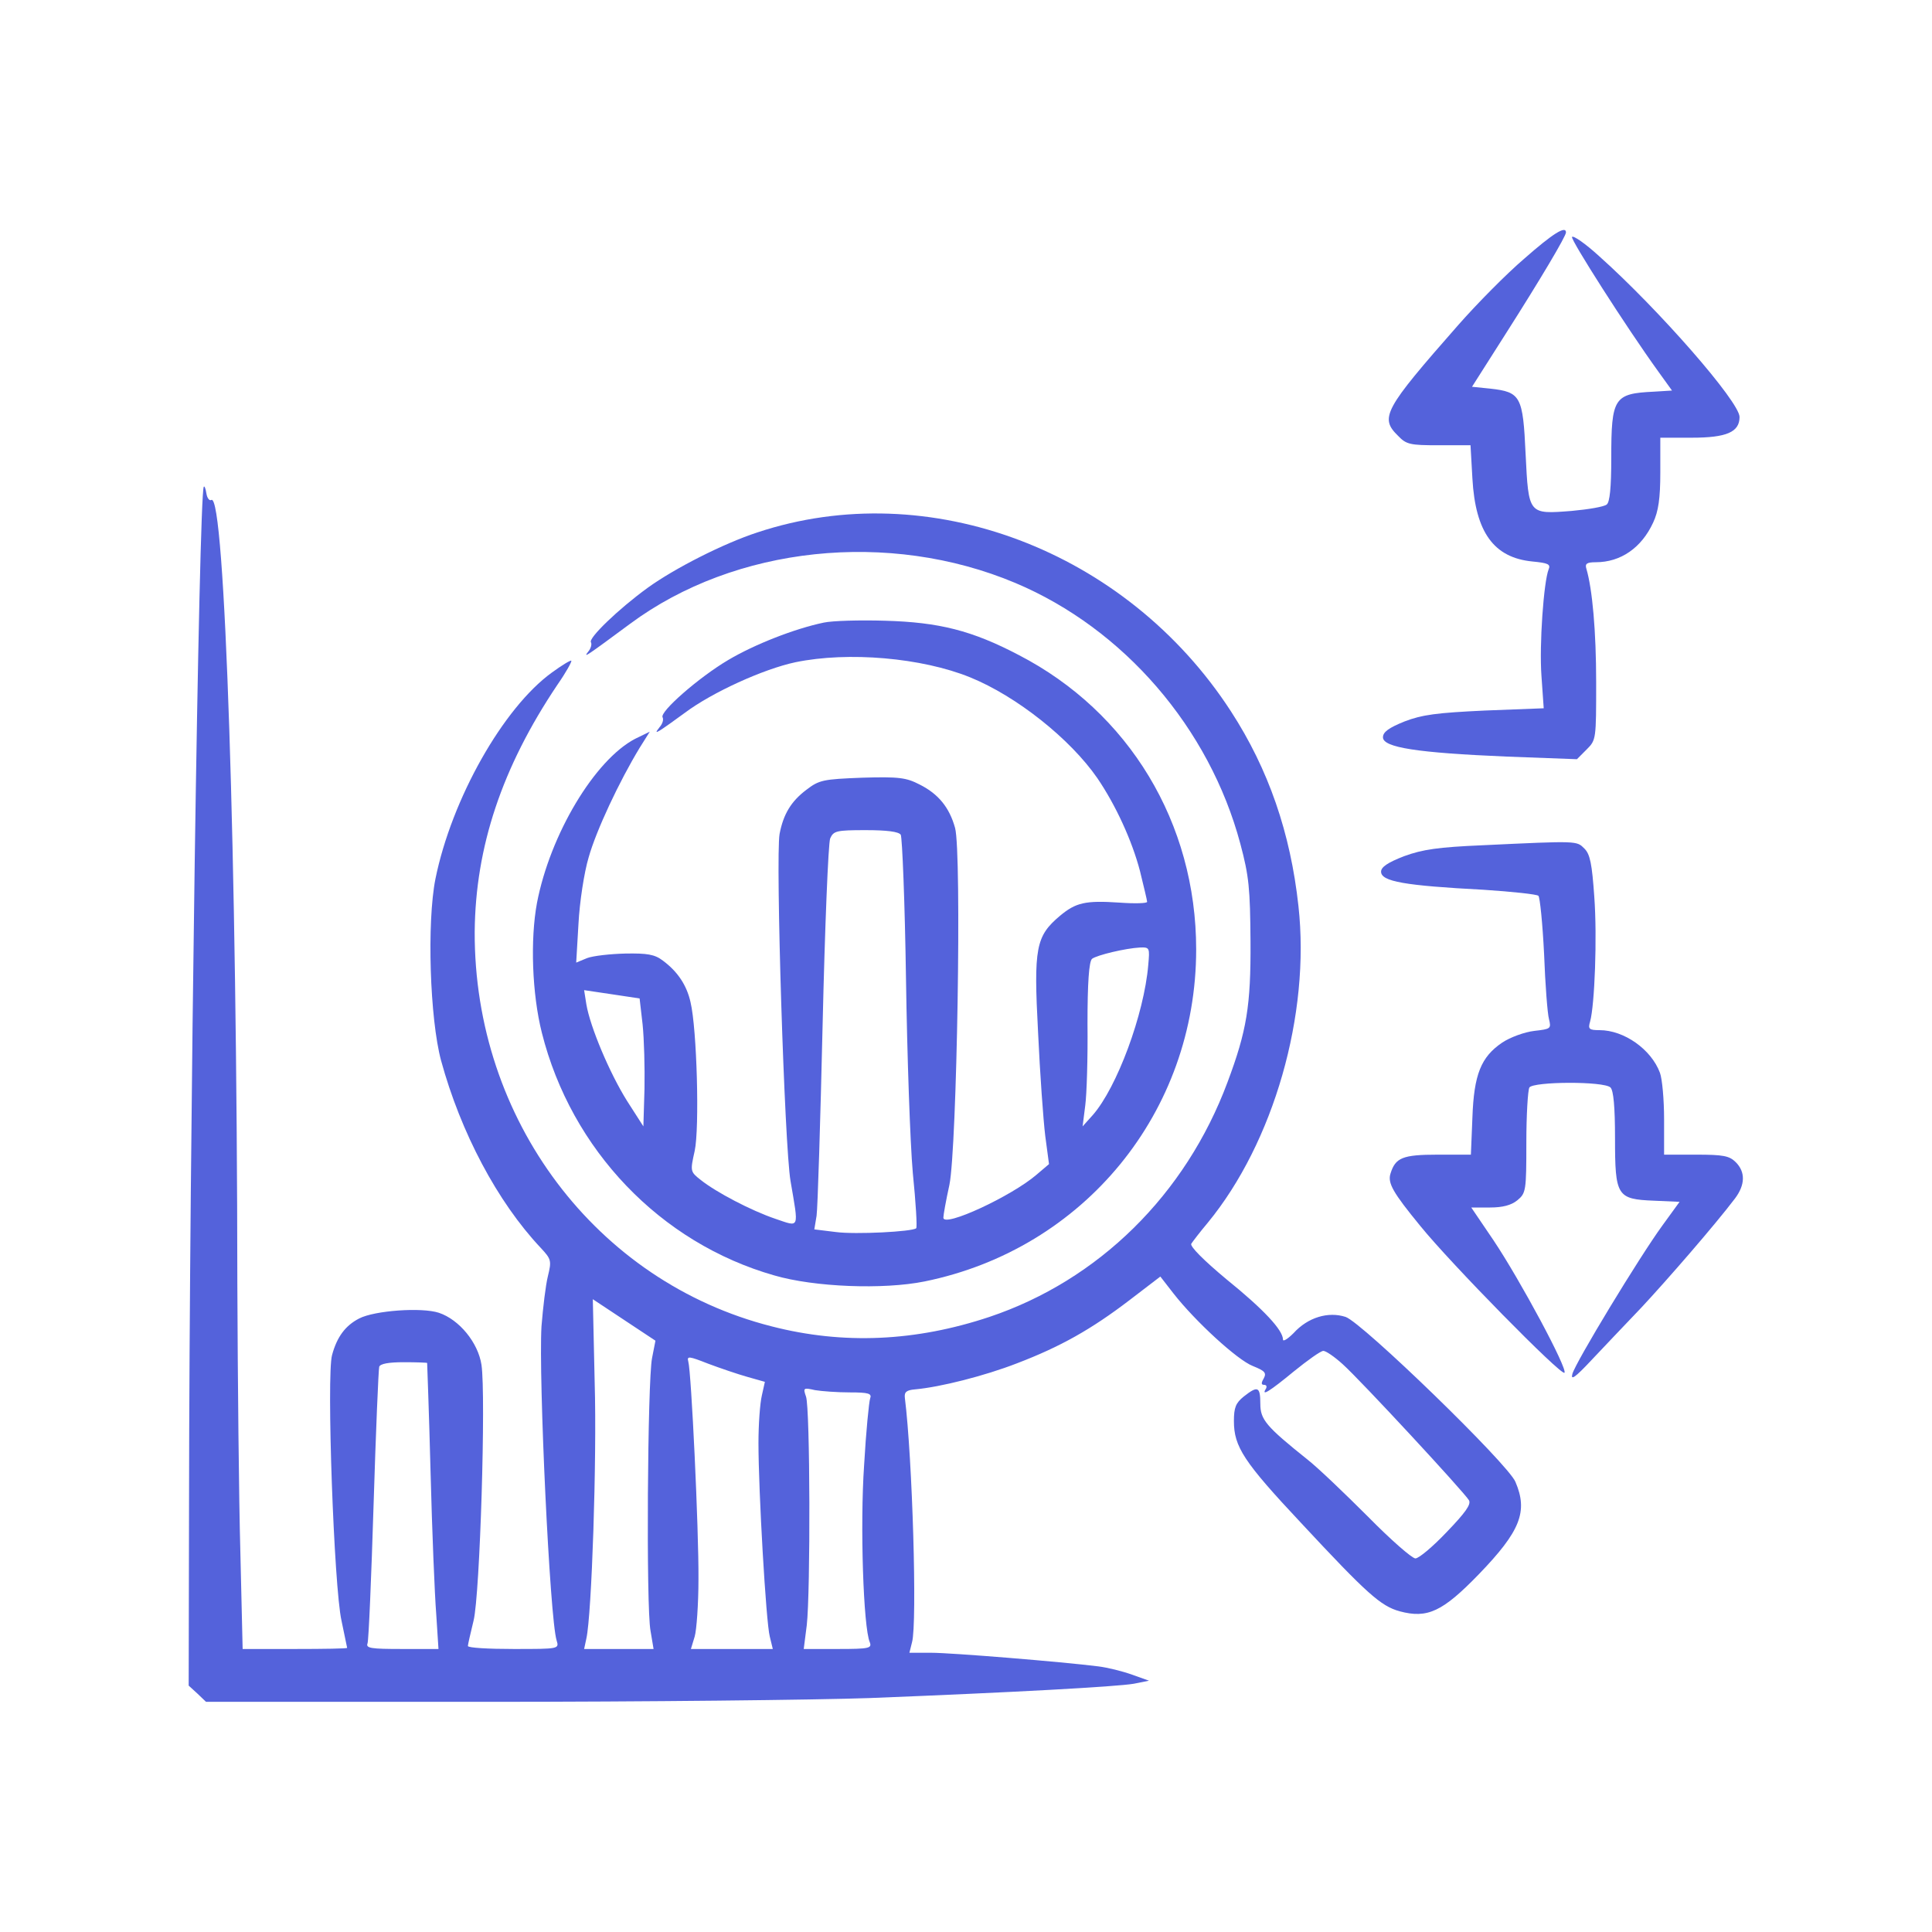 <svg width="88" height="88" viewBox="0 0 88 88" fill="none" xmlns="http://www.w3.org/2000/svg">
<path d="M69.438 11.773C68.63 12.461 67.272 13.836 66.412 14.815C63.027 18.665 62.837 19.026 63.68 19.851C64.058 20.247 64.23 20.281 65.536 20.281H66.98L67.066 21.794C67.203 24.251 68.045 25.403 69.798 25.575C70.503 25.644 70.641 25.695 70.537 25.936C70.314 26.503 70.108 29.356 70.211 30.783L70.314 32.261L67.633 32.364C65.433 32.467 64.78 32.553 63.972 32.862C63.25 33.154 62.992 33.344 62.992 33.584C62.992 34.048 64.556 34.289 68.612 34.461L71.827 34.581L72.273 34.134C72.703 33.705 72.703 33.67 72.703 31.075C72.703 28.755 72.531 26.829 72.256 25.901C72.188 25.678 72.273 25.609 72.686 25.609C73.82 25.609 74.766 24.956 75.298 23.805C75.539 23.289 75.625 22.704 75.625 21.519V19.937H77.052C78.65 19.937 79.234 19.68 79.234 18.992C79.234 18.305 75.556 14.094 72.841 11.67C72.222 11.103 71.655 10.708 71.603 10.794C71.534 10.914 74.061 14.884 75.539 16.93L76.158 17.789L75.333 17.84C73.511 17.926 73.391 18.115 73.391 20.865C73.391 22.223 73.322 22.876 73.184 22.98C73.064 23.083 72.342 23.203 71.586 23.272C69.609 23.426 69.627 23.444 69.489 20.676C69.369 18.047 69.266 17.858 67.891 17.703L67.048 17.617L68.578 15.211C70.177 12.701 71.328 10.759 71.328 10.587C71.328 10.261 70.727 10.639 69.438 11.773Z" fill="#5462DB"/>
<path d="M9.281 22.172C9.058 22.636 8.628 52.027 8.611 68.252L8.594 76.777L8.989 77.138L9.384 77.516H22.275C29.356 77.516 37.159 77.43 39.617 77.344C46.148 77.086 50.858 76.828 51.648 76.691L52.336 76.553L51.562 76.278C51.133 76.123 50.445 75.952 50.016 75.9C48.383 75.694 43.347 75.281 42.402 75.281H41.422L41.542 74.8C41.783 73.941 41.559 66.395 41.216 63.68C41.181 63.405 41.284 63.319 41.68 63.284C42.831 63.181 44.859 62.666 46.32 62.098C48.297 61.342 49.706 60.552 51.459 59.211L52.852 58.145L53.453 58.919C54.45 60.191 56.358 61.944 57.062 62.219C57.612 62.442 57.698 62.528 57.561 62.786C57.441 62.992 57.441 63.078 57.578 63.078C57.681 63.078 57.716 63.147 57.664 63.25C57.423 63.628 57.836 63.37 58.919 62.477C59.555 61.961 60.156 61.531 60.277 61.531C60.397 61.531 60.792 61.806 61.153 62.133C61.961 62.855 66.705 67.977 66.911 68.338C67.014 68.527 66.739 68.905 65.897 69.781C65.261 70.452 64.625 70.984 64.47 70.984C64.316 70.984 63.336 70.125 62.305 69.077C61.256 68.028 60.036 66.859 59.555 66.481C57.664 64.969 57.406 64.659 57.406 63.938C57.406 63.147 57.286 63.112 56.65 63.611C56.289 63.903 56.203 64.109 56.203 64.728C56.203 65.897 56.65 66.584 59.263 69.369C62.27 72.6 62.889 73.15 63.748 73.391C65.02 73.734 65.708 73.408 67.358 71.706C69.248 69.747 69.609 68.853 69.025 67.495C68.681 66.67 62.047 60.242 61.291 59.984C60.5 59.727 59.572 60.002 58.919 60.723C58.644 60.998 58.438 61.119 58.438 61.016C58.438 60.586 57.561 59.641 55.859 58.266C54.828 57.406 54.192 56.77 54.261 56.65C54.33 56.547 54.656 56.117 55.017 55.688C58.008 52.044 59.692 46.217 59.142 41.267C58.781 37.95 57.784 35.045 56.066 32.398C51.305 25.059 42.298 21.656 34.495 24.252C32.966 24.75 30.731 25.884 29.494 26.778C28.17 27.741 26.795 29.064 26.916 29.253C26.967 29.339 26.916 29.545 26.778 29.7C26.555 29.992 26.727 29.872 28.703 28.411C33.481 24.87 40.494 24.131 46.252 26.555C51.184 28.634 55.086 33.155 56.495 38.431C56.891 39.909 56.942 40.477 56.959 42.883C56.977 45.805 56.788 46.956 55.911 49.294C54.003 54.416 50.033 58.317 45.066 59.984C41.714 61.102 38.414 61.256 35.148 60.414C27.156 58.386 21.587 50.995 21.622 42.436C21.656 38.586 22.859 34.959 25.386 31.195C25.781 30.628 26.056 30.13 26.022 30.095C25.988 30.061 25.592 30.302 25.145 30.628C22.928 32.227 20.573 36.386 19.834 40.03C19.439 42.006 19.577 46.406 20.092 48.314C20.986 51.58 22.653 54.742 24.63 56.839C25.111 57.355 25.128 57.423 24.956 58.128C24.853 58.541 24.733 59.555 24.664 60.414C24.527 62.734 25.042 73.717 25.352 74.714C25.472 75.109 25.472 75.109 23.392 75.109C22.258 75.109 21.312 75.058 21.312 74.972C21.312 74.903 21.433 74.388 21.57 73.82C21.863 72.652 22.137 63.559 21.931 62.167C21.777 61.153 20.917 60.105 19.989 59.795C19.198 59.538 17.067 59.692 16.363 60.053C15.727 60.38 15.348 60.895 15.125 61.72C14.867 62.648 15.211 72.291 15.555 73.82C15.692 74.473 15.812 75.041 15.812 75.058C15.812 75.092 14.747 75.109 13.441 75.109H11.052L10.948 70.692C10.88 68.269 10.828 62.803 10.811 58.541C10.794 39.067 10.244 22.395 9.625 22.773C9.539 22.825 9.436 22.688 9.402 22.481C9.367 22.258 9.316 22.12 9.281 22.172ZM29.7 61.858C29.494 62.889 29.425 73.236 29.631 74.284L29.769 75.109H28.188H26.606L26.709 74.628C26.95 73.562 27.191 66.498 27.087 62.975L27.002 59.177L28.428 60.122L29.855 61.067L29.7 61.858ZM34.048 62.717L34.839 62.941L34.702 63.559C34.616 63.92 34.547 64.883 34.547 65.725C34.547 67.925 34.891 73.889 35.062 74.542L35.2 75.109H33.344H31.47L31.642 74.542C31.728 74.25 31.814 73.064 31.814 71.93C31.831 69.661 31.488 62.477 31.35 62.013C31.281 61.755 31.384 61.772 32.261 62.116C32.811 62.322 33.619 62.597 34.048 62.717ZM19.456 62.081C19.456 62.116 19.542 64.333 19.611 67.031C19.68 69.73 19.8 72.652 19.869 73.511L19.972 75.109H18.305C16.895 75.109 16.655 75.075 16.741 74.852C16.792 74.714 16.913 71.878 17.016 68.544C17.119 65.209 17.239 62.373 17.273 62.253C17.325 62.116 17.703 62.047 18.391 62.047C18.958 62.047 19.439 62.064 19.456 62.081ZM38.706 63.422C39.566 63.422 39.72 63.473 39.634 63.697C39.583 63.834 39.445 65.209 39.359 66.739C39.17 69.472 39.325 74.13 39.617 74.8C39.72 75.075 39.6 75.109 38.173 75.109H36.609L36.747 74.027C36.919 72.531 36.902 64.109 36.712 63.611C36.575 63.216 36.592 63.198 37.125 63.319C37.434 63.37 38.139 63.422 38.706 63.422Z" fill="#5462DB"/>
<path d="M37.52 28.359C36.197 28.634 34.358 29.356 33.172 30.061C31.831 30.852 30.027 32.433 30.181 32.673C30.233 32.777 30.181 32.966 30.044 33.12C29.855 33.361 29.855 33.395 30.078 33.258C30.216 33.172 30.731 32.811 31.195 32.467C32.433 31.539 34.77 30.474 36.231 30.164C38.638 29.666 41.989 29.958 44.189 30.852C46.303 31.711 48.744 33.653 49.981 35.441C50.824 36.678 51.563 38.294 51.923 39.669C52.095 40.373 52.25 41.009 52.25 41.078C52.25 41.147 51.683 41.164 50.978 41.112C49.431 41.009 49.002 41.112 48.28 41.714C47.18 42.642 47.077 43.158 47.283 47.025C47.369 48.898 47.523 51.03 47.609 51.734L47.781 53.023L47.214 53.505C46.08 54.484 42.969 55.928 42.969 55.464C42.969 55.344 43.089 54.673 43.244 53.969C43.588 52.302 43.811 38.827 43.502 37.709C43.244 36.781 42.745 36.163 41.886 35.733C41.284 35.423 40.958 35.372 39.273 35.423C37.486 35.492 37.314 35.527 36.73 35.974C36.025 36.506 35.681 37.091 35.509 37.984C35.32 39.067 35.733 52.216 36.008 53.797C36.386 56.014 36.438 55.894 35.32 55.516C34.203 55.138 32.605 54.295 31.917 53.745C31.436 53.367 31.436 53.35 31.642 52.422C31.866 51.391 31.745 46.87 31.453 45.65C31.281 44.877 30.869 44.258 30.198 43.759C29.82 43.467 29.477 43.416 28.48 43.433C27.792 43.45 27.019 43.536 26.744 43.639L26.245 43.845L26.349 42.075C26.4 41.095 26.606 39.737 26.813 39.05C27.156 37.83 28.205 35.595 29.133 34.066L29.597 33.327L28.927 33.653C27.088 34.616 25.059 38.002 24.458 41.13C24.148 42.797 24.234 45.272 24.681 47.042C26.022 52.37 30.078 56.616 35.269 58.094C37.091 58.627 40.236 58.747 42.109 58.369C49.38 56.891 54.484 50.652 54.484 43.244C54.484 37.486 51.425 32.433 46.406 29.837C44.275 28.72 42.78 28.342 40.305 28.273C39.17 28.239 37.916 28.273 37.52 28.359ZM41.027 38.019C41.095 38.139 41.216 41.095 41.267 44.602C41.319 48.091 41.456 52.061 41.577 53.419C41.714 54.777 41.783 55.911 41.731 55.945C41.577 56.1 38.964 56.237 38.07 56.117L37.091 55.997L37.194 55.378C37.245 55.034 37.366 51.116 37.469 46.681C37.572 42.23 37.727 38.414 37.813 38.191C37.967 37.847 38.088 37.812 39.428 37.812C40.408 37.812 40.923 37.881 41.027 38.019ZM52.302 43.949C52.113 46.2 50.875 49.534 49.775 50.789L49.311 51.305L49.431 50.359C49.5 49.844 49.552 48.159 49.534 46.63C49.534 44.756 49.603 43.794 49.741 43.673C49.964 43.502 51.27 43.192 51.923 43.158C52.37 43.141 52.37 43.175 52.302 43.949ZM29.27 46.664C29.339 47.334 29.373 48.641 29.356 49.586L29.305 51.305L28.566 50.153C27.758 48.864 26.881 46.767 26.709 45.753L26.606 45.1L27.878 45.289L29.133 45.478L29.27 46.664Z" fill="#5462DB"/>
<path d="M67.53 38.5C65.519 38.586 64.797 38.689 63.955 38.998C63.198 39.29 62.906 39.497 62.906 39.703C62.906 40.15 63.972 40.339 67.581 40.528C68.888 40.614 70.005 40.734 70.073 40.803C70.142 40.872 70.263 42.075 70.331 43.45C70.383 44.842 70.486 46.183 70.555 46.423C70.658 46.853 70.641 46.87 69.884 46.956C69.438 47.008 68.784 47.248 68.423 47.489C67.461 48.142 67.134 48.933 67.066 50.909L66.997 52.593H65.484C63.886 52.593 63.559 52.731 63.336 53.453C63.198 53.883 63.439 54.312 64.694 55.842C66.086 57.561 71.105 62.665 71.259 62.528C71.414 62.356 69.248 58.317 68.028 56.495L67.014 55H67.873C68.441 55 68.836 54.897 69.111 54.673C69.506 54.347 69.523 54.243 69.523 52.044C69.523 50.789 69.592 49.654 69.661 49.534C69.85 49.259 73.064 49.242 73.356 49.534C73.494 49.672 73.562 50.428 73.562 51.837C73.562 54.484 73.648 54.622 75.333 54.69L76.502 54.742L75.728 55.808C74.662 57.269 71.758 62.064 71.62 62.58C71.534 62.889 71.741 62.751 72.48 61.961C73.013 61.394 74.044 60.311 74.766 59.554C75.952 58.283 78.117 55.79 79.028 54.587C79.492 53.968 79.509 53.384 79.062 52.937C78.77 52.645 78.495 52.593 77.258 52.593H75.797V50.978C75.797 50.084 75.711 49.139 75.608 48.864C75.213 47.798 73.975 46.922 72.858 46.922C72.377 46.922 72.325 46.87 72.428 46.526C72.634 45.787 72.755 42.694 72.617 40.837C72.514 39.359 72.428 38.912 72.17 38.654C71.809 38.294 71.895 38.294 67.53 38.5Z" fill="#5462DB"/>
</svg>
